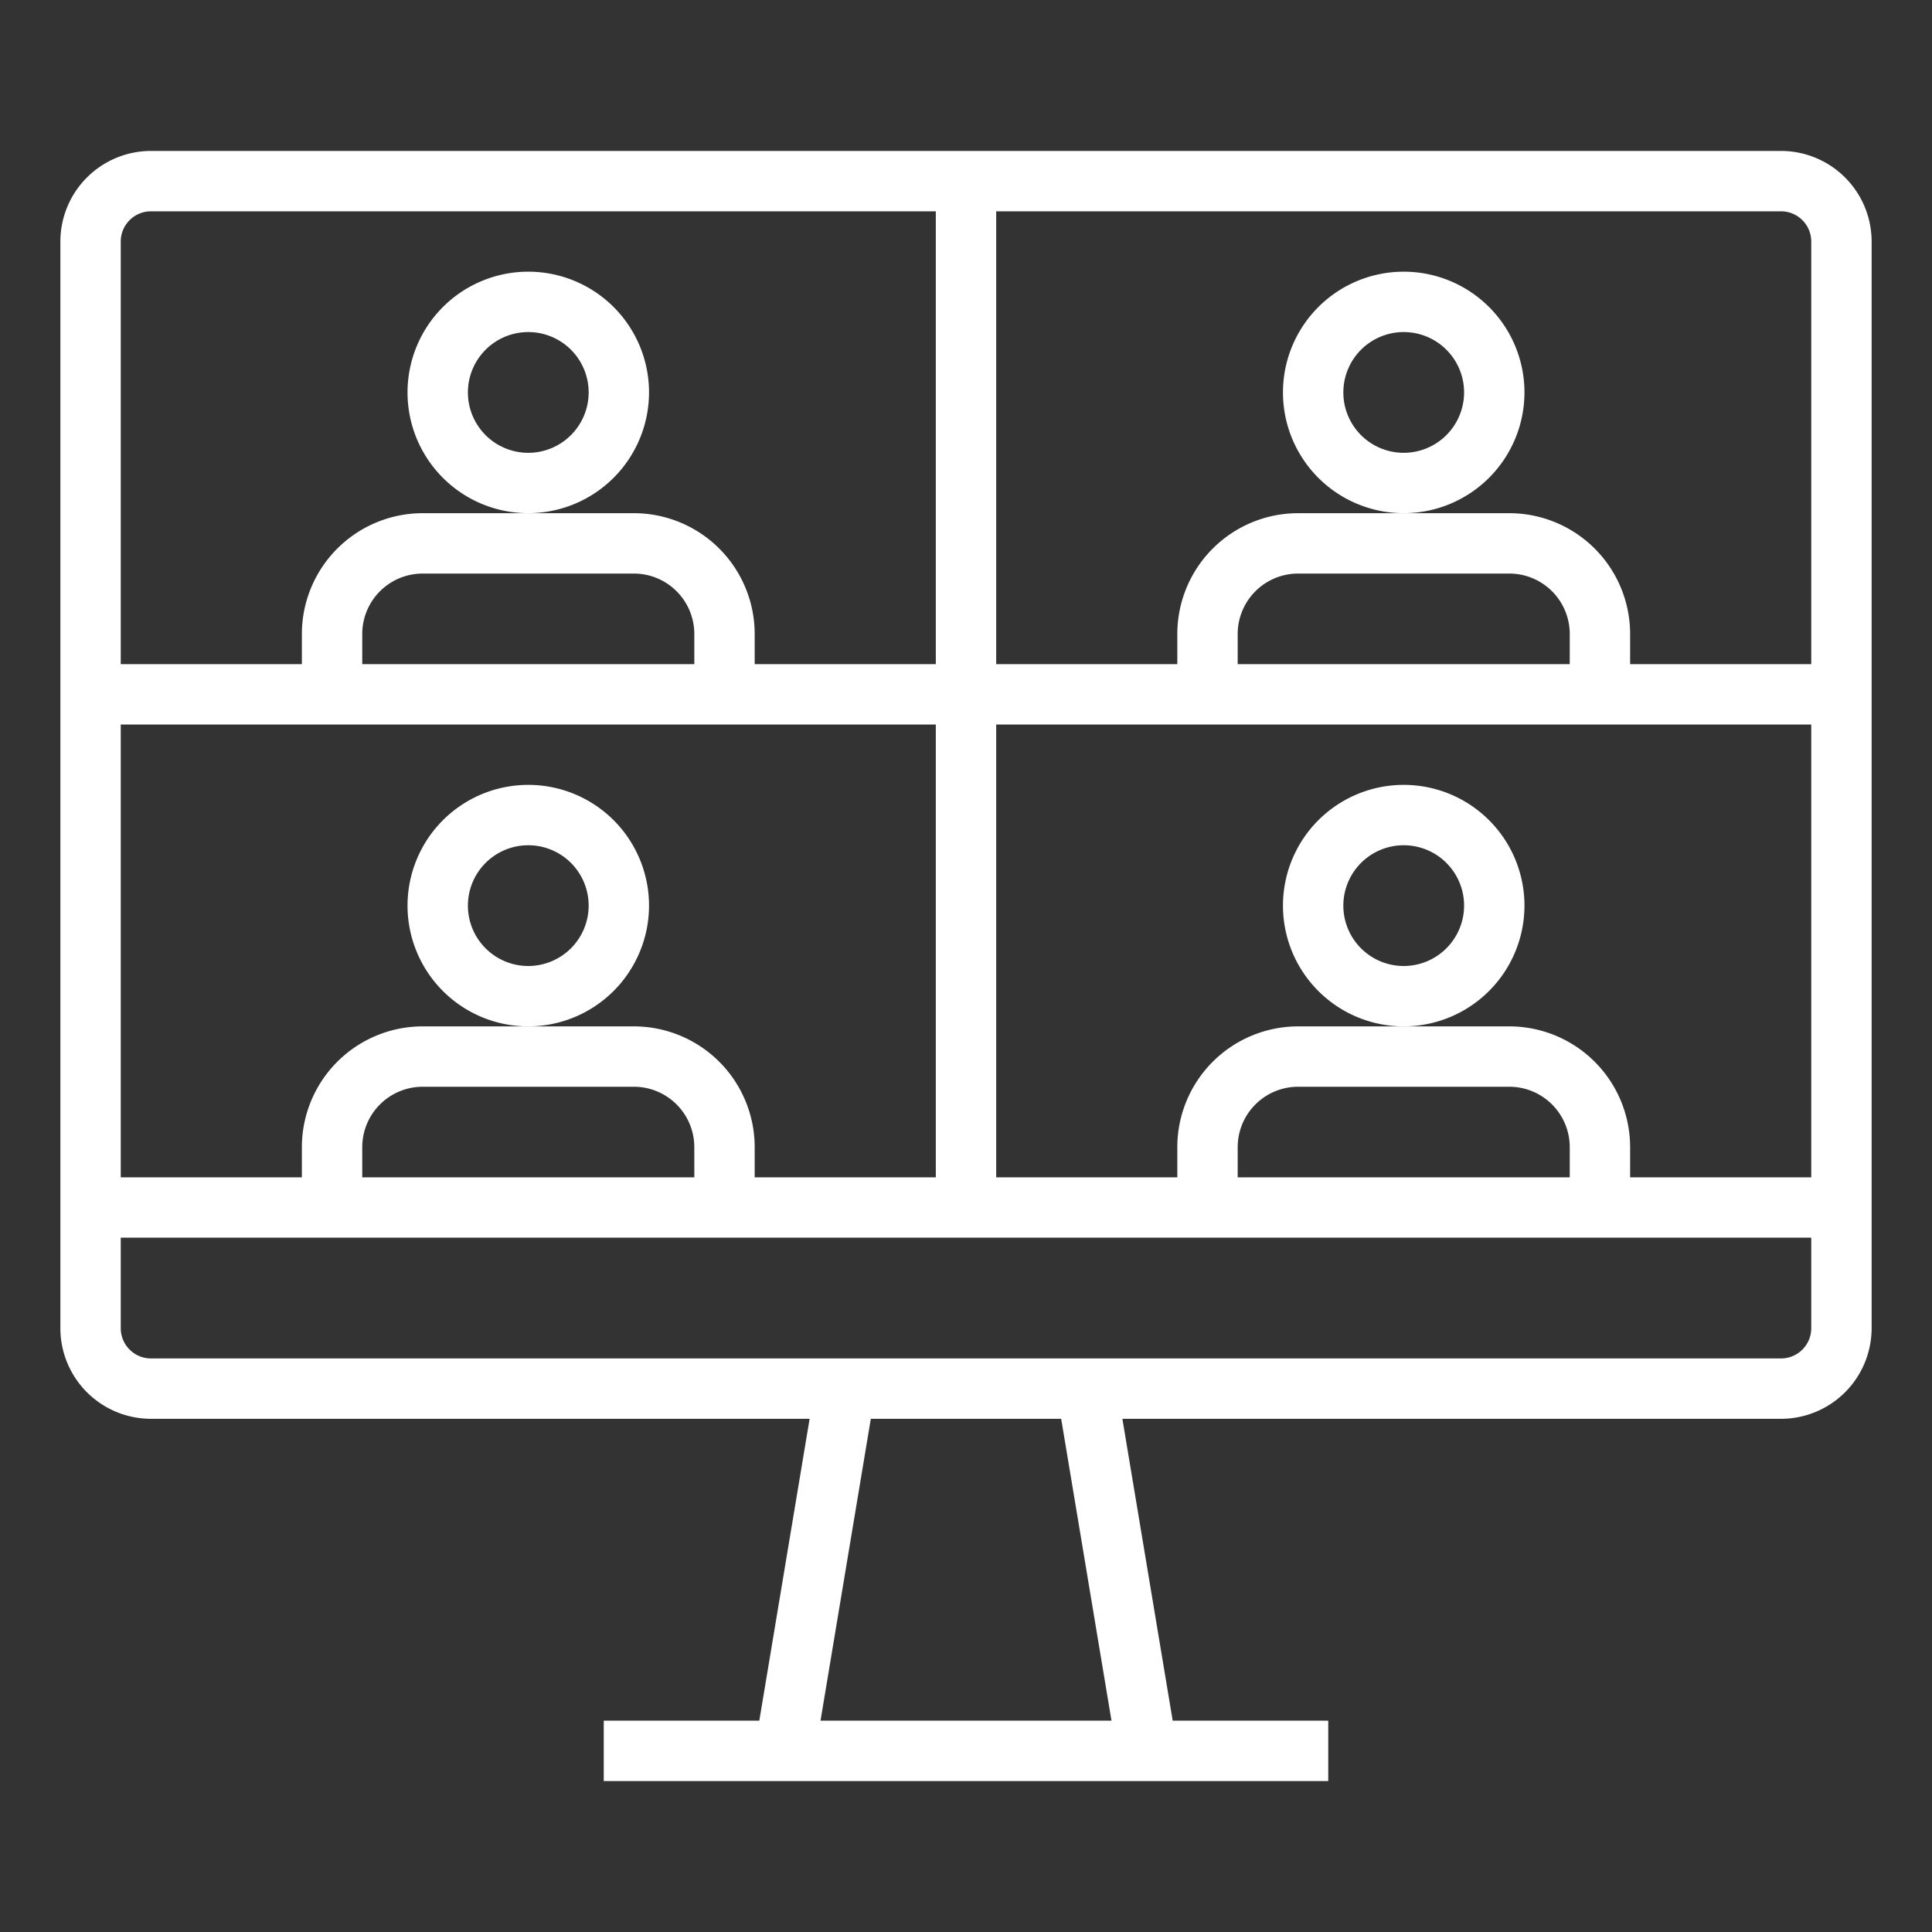 <svg xmlns="http://www.w3.org/2000/svg" version="1.1" xmlns:xlink="http://www.w3.org/1999/xlink" width="512" height="512" x="0" y="0" viewBox="0 0 512 512" style="enable-background:new 0 0 512 512" xml:space="preserve" class=""><rect x="0" y="0" width="512" height="512" fill="#333333" stroke="none"/><g><path d="M472 40H40a24.028 24.028 0 0 0-24 24v288a24.028 24.028 0 0 0 24 24h174.556l-13.333 80H160v16h192v-16h-41.223l-13.333-80H472a24.028 24.028 0 0 0 24-24V64a24.028 24.028 0 0 0-24-24zm8 24v112h-48v-8a32.036 32.036 0 0 0-32-32h-56a32.036 32.036 0 0 0-32 32v8h-48V56h208a8.009 8.009 0 0 1 8 8zm-64 248h-88v-8a16.019 16.019 0 0 1 16-16h56a16.019 16.019 0 0 1 16 16zm-16-40h-56a32.036 32.036 0 0 0-32 32v8h-48V192h216v120h-48v-8a32.036 32.036 0 0 0-32-32zm-216 40H96v-8a16.019 16.019 0 0 1 16-16h56a16.019 16.019 0 0 1 16 16zm-16-40h-56a32.036 32.036 0 0 0-32 32v8H32V192h216v120h-48v-8a32.036 32.036 0 0 0-32-32zm16-96H96v-8a16.019 16.019 0 0 1 16-16h56a16.019 16.019 0 0 1 16 16zm232 0h-88v-8a16.019 16.019 0 0 1 16-16h56a16.019 16.019 0 0 1 16 16zM40 56h208v120h-48v-8a32.036 32.036 0 0 0-32-32h-56a32.036 32.036 0 0 0-32 32v8H32V64a8.009 8.009 0 0 1 8-8zm254.557 400h-77.113l13.333-80h50.446zM472 360H40a8.009 8.009 0 0 1-8-8v-24h448v24a8.009 8.009 0 0 1-8 8z" fill="#ffffff" opacity="1" data-original="#000000" class=""></path><path d="M404 104a32 32 0 1 0-32 32 32.036 32.036 0 0 0 32-32zm-32 16a16 16 0 1 1 16-16 16.019 16.019 0 0 1-16 16zM172 104a32 32 0 1 0-32 32 32.036 32.036 0 0 0 32-32zm-32 16a16 16 0 1 1 16-16 16.019 16.019 0 0 1-16 16zM404 240a32 32 0 1 0-32 32 32.036 32.036 0 0 0 32-32zm-32 16a16 16 0 1 1 16-16 16.019 16.019 0 0 1-16 16zM172 240a32 32 0 1 0-32 32 32.036 32.036 0 0 0 32-32zm-32 16a16 16 0 1 1 16-16 16.019 16.019 0 0 1-16 16z" fill="#ffffff" opacity="1" data-original="#000000" class=""></path></g></svg>